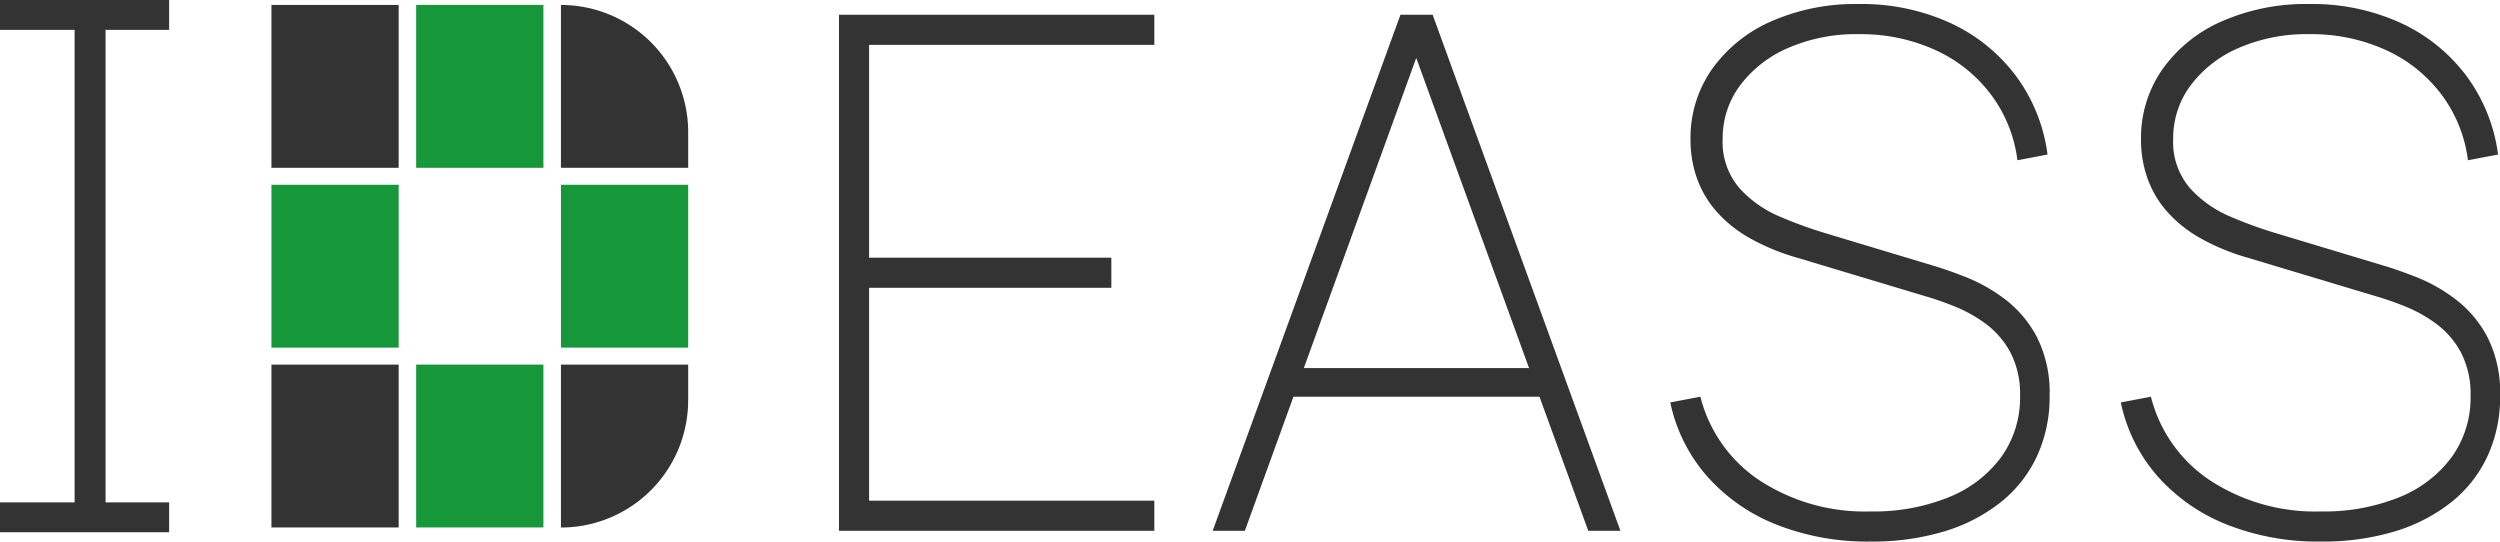 <svg xmlns="http://www.w3.org/2000/svg" width="108.771" height="23.561" viewBox="0 0 108.771 23.561"><g transform="translate(-432 -564)"><path d="M2.88-2.827V-25.92H4.227V-2.827Z" transform="translate(432.366 589.92)" fill="#333"/><path d="M2.45-2.748V-25.2H16.17v1.31H3.76v9.261H14.3v1.31H3.76v9.261H16.17v1.31Z" transform="translate(466.053 589.841)" fill="#333"/><path d="M.7-2.748,8.87-25.2h1.4l8.17,22.452h-1.4L9.088-24.608h.935L2.1-2.748ZM3.818-8.579V-9.827H15.293v1.247Z" transform="translate(484.062 589.841)" fill="#333"/><path d="M9.75-2.337a10.755,10.755,0,0,1-4.093-.741,7.909,7.909,0,0,1-3.009-2.1,7.055,7.055,0,0,1-1.6-3.212l1.31-.249A6.171,6.171,0,0,0,4.948-4.988a8.362,8.362,0,0,0,4.8,1.341,8.709,8.709,0,0,0,3.43-.624,5.248,5.248,0,0,0,2.276-1.754,4.416,4.416,0,0,0,.811-2.643,3.9,3.9,0,0,0-.421-1.9,3.766,3.766,0,0,0-1.068-1.24,6.1,6.1,0,0,0-1.349-.756A13.127,13.127,0,0,0,12.182-13L6.569-14.686a9.464,9.464,0,0,1-2.1-.873A5.584,5.584,0,0,1,3.03-16.729,4.45,4.45,0,0,1,2.2-18.163a5.015,5.015,0,0,1-.273-1.668,5.206,5.206,0,0,1,.928-3.048,6.2,6.2,0,0,1,2.58-2.089,9.094,9.094,0,0,1,3.82-.756,9.26,9.26,0,0,1,3.945.811,7.463,7.463,0,0,1,2.861,2.284,7.319,7.319,0,0,1,1.4,3.454l-1.31.249A6,6,0,0,0,14.989-21.8a6.272,6.272,0,0,0-2.417-1.926,7.81,7.81,0,0,0-3.321-.686,7.39,7.39,0,0,0-3.095.608A5.144,5.144,0,0,0,4.075-22.17a3.829,3.829,0,0,0-.748,2.308,3.078,3.078,0,0,0,.725,2.144,4.97,4.97,0,0,0,1.77,1.247,18.481,18.481,0,0,0,2,.725l4.646,1.4q.592.172,1.45.507a7.229,7.229,0,0,1,1.692.959,4.973,4.973,0,0,1,1.388,1.645,5.339,5.339,0,0,1,.553,2.565A6.12,6.12,0,0,1,17-6.048a5.533,5.533,0,0,1-1.575,2,7.37,7.37,0,0,1-2.463,1.271A10.831,10.831,0,0,1,9.75-2.337Z" transform="translate(503.624 589.899)" fill="#333"/><path d="M9.75-2.337a10.755,10.755,0,0,1-4.093-.741,7.909,7.909,0,0,1-3.009-2.1,7.055,7.055,0,0,1-1.6-3.212l1.31-.249A6.171,6.171,0,0,0,4.948-4.988a8.362,8.362,0,0,0,4.8,1.341,8.709,8.709,0,0,0,3.43-.624,5.248,5.248,0,0,0,2.276-1.754,4.416,4.416,0,0,0,.811-2.643,3.9,3.9,0,0,0-.421-1.9,3.766,3.766,0,0,0-1.068-1.24,6.1,6.1,0,0,0-1.349-.756A13.127,13.127,0,0,0,12.182-13L6.569-14.686a9.464,9.464,0,0,1-2.1-.873A5.584,5.584,0,0,1,3.03-16.729,4.45,4.45,0,0,1,2.2-18.163a5.015,5.015,0,0,1-.273-1.668,5.206,5.206,0,0,1,.928-3.048,6.2,6.2,0,0,1,2.58-2.089,9.094,9.094,0,0,1,3.82-.756,9.26,9.26,0,0,1,3.945.811,7.463,7.463,0,0,1,2.861,2.284,7.319,7.319,0,0,1,1.4,3.454l-1.31.249A6,6,0,0,0,14.989-21.8a6.272,6.272,0,0,0-2.417-1.926,7.81,7.81,0,0,0-3.321-.686,7.39,7.39,0,0,0-3.095.608A5.144,5.144,0,0,0,4.075-22.17a3.829,3.829,0,0,0-.748,2.308,3.078,3.078,0,0,0,.725,2.144,4.97,4.97,0,0,0,1.77,1.247,18.481,18.481,0,0,0,2,.725l4.646,1.4q.592.172,1.45.507a7.229,7.229,0,0,1,1.692.959,4.973,4.973,0,0,1,1.388,1.645,5.339,5.339,0,0,1,.553,2.565A6.12,6.12,0,0,1,17-6.048a5.533,5.533,0,0,1-1.575,2,7.37,7.37,0,0,1-2.463,1.271A10.831,10.831,0,0,1,9.75-2.337Z" transform="translate(523.225 589.899)" fill="#333"/><rect width="5.536" height="7.086" transform="translate(443.81 564.215)" fill="#333"/><rect width="5.536" height="7.086" transform="translate(450.107 564.215)" fill="#16983a"/><path d="M94.737,7.085V5.535A5.536,5.536,0,0,0,89.2,0V7.085Z" transform="translate(367.205 564.216)" fill="#333"/><rect width="5.536" height="7.086" transform="translate(443.81 572.039)" fill="#16983a"/><rect width="5.536" height="7.086" transform="translate(456.406 572.039)" fill="#16983a"/><rect width="5.536" height="7.086" transform="translate(443.81 579.863)" fill="#333"/><rect width="5.536" height="7.086" transform="translate(450.107 579.863)" fill="#16983a"/><path d="M94.737,112.361v-1.55H89.2V117.9a5.536,5.536,0,0,0,5.536-5.536" transform="translate(367.205 469.052)" fill="#333"/><rect width="7.358" height="1.299" transform="translate(432 585.858)" fill="#333"/><rect width="7.358" height="1.299" transform="translate(432 564)" fill="#333"/></g></svg>
